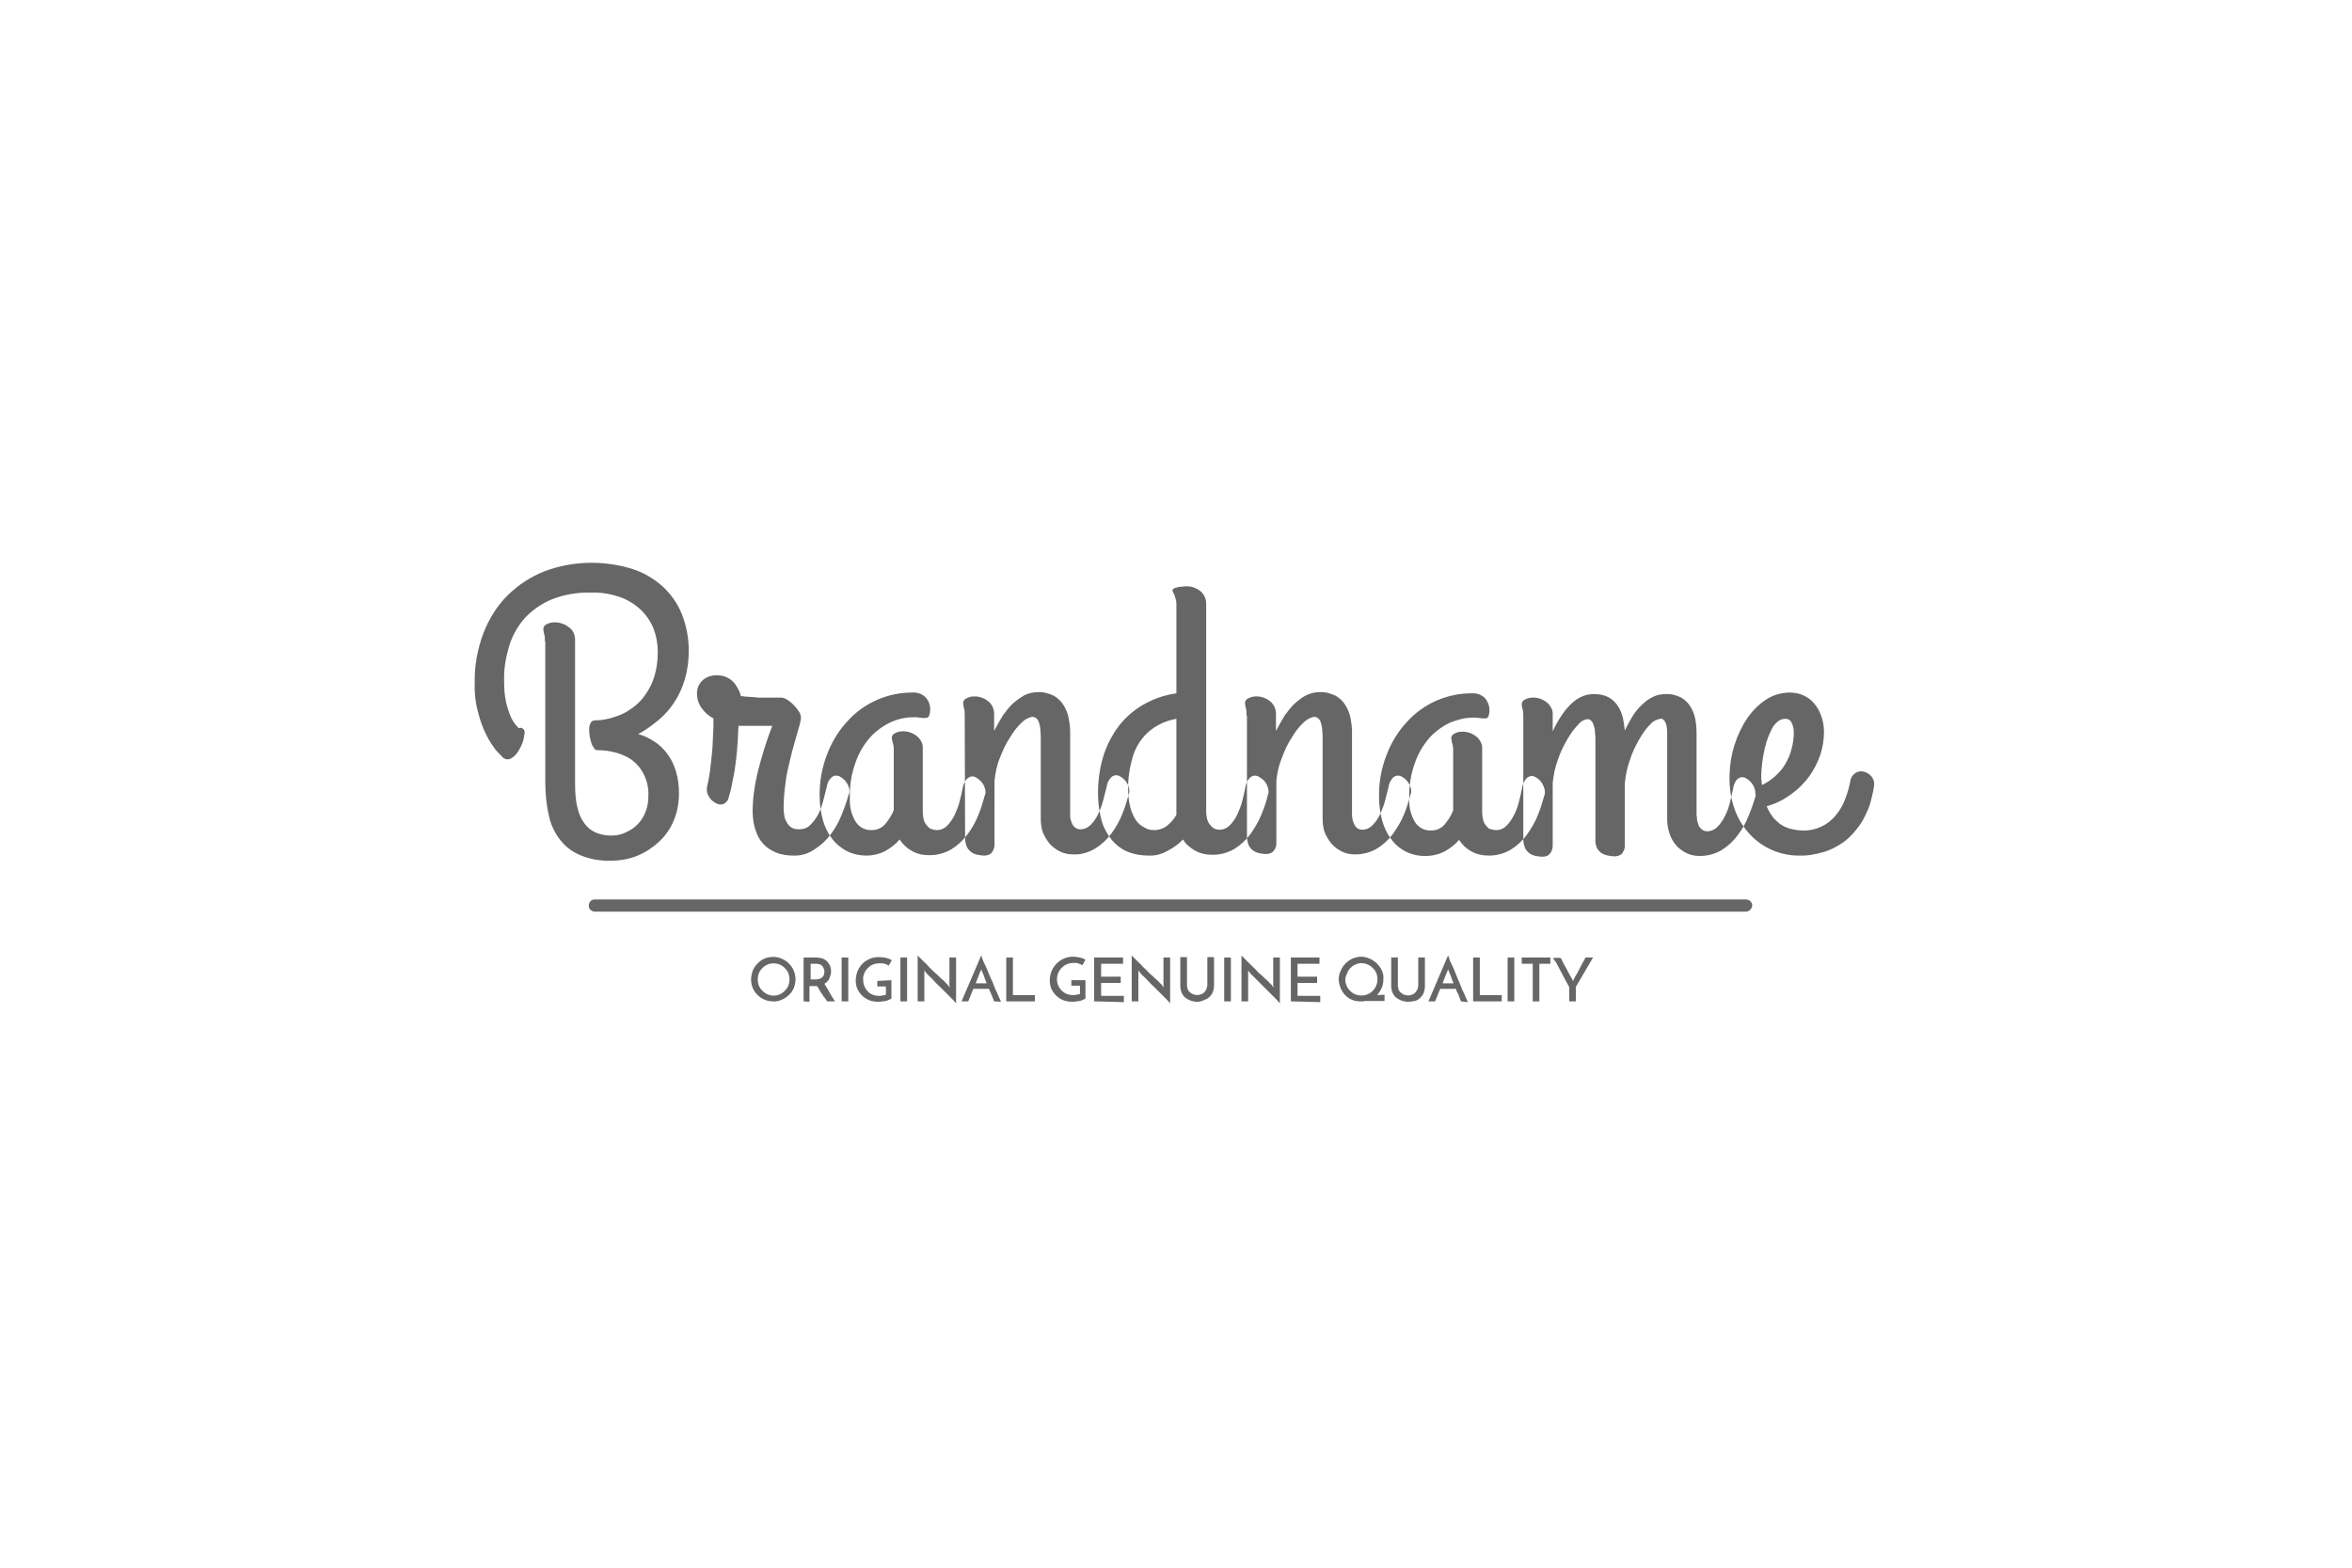 <?xml version="1.0" encoding="utf-8"?>
<!-- Generator: Adobe Illustrator 23.1.0, SVG Export Plug-In . SVG Version: 6.00 Build 0)  -->
<svg version="1.1" id="partn.svg" xmlns="http://www.w3.org/2000/svg" xmlns:xlink="http://www.w3.org/1999/xlink" x="0px" y="0px"
	 viewBox="0 0 600 400" style="enable-background:new 0 0 600 400;" xml:space="preserve">
<style type="text/css">
	.st0{fill:#FFFFFF;fill-opacity:0;}
	.st1{fill-rule:evenodd;clip-rule:evenodd;fill:#666666;}
</style>
<rect id="partn" class="st0" width="600" height="400"/>
<path class="st1" d="M139,163.7c0-0.7,0-1.4-0.2-2c-0.1-0.4-0.2-0.8-0.2-1.2c0-0.5,0.3-1,0.8-1.2c0.6-0.3,1.2-0.5,1.8-0.5
	c1.4-0.1,2.9,0.4,4,1.3c1,0.7,1.5,1.9,1.5,3.1v36.7c0,2,0.1,4.1,0.6,6.1c0.3,1.5,0.9,2.9,1.8,4.1c0.7,1,1.7,1.8,2.8,2.3
	c1.2,0.5,2.5,0.8,3.9,0.8c1.3,0,2.6-0.2,3.8-0.8c2.4-1,4.2-2.9,5.1-5.3c0.5-1.3,0.7-2.6,0.7-4c0.1-1.9-0.3-3.8-1.2-5.6
	c-0.7-1.4-1.7-2.6-3-3.6c-1.3-0.9-2.7-1.5-4.2-1.9c-1.5-0.4-3.1-0.6-4.7-0.6c-0.4,0-0.7-0.3-0.8-0.6c-0.3-0.4-0.6-0.9-0.7-1.4
	c-0.2-0.6-0.3-1.2-0.4-1.8c-0.1-0.6-0.1-1.2-0.1-1.8c0-0.5,0.2-1,0.4-1.4c0.2-0.4,0.7-0.6,1.1-0.6c0.9,0,1.9-0.1,2.8-0.3
	c1.2-0.2,2.3-0.6,3.4-1c1.3-0.5,2.4-1.2,3.5-2c1.2-0.9,2.3-2,3.1-3.2c1-1.4,1.8-3,2.3-4.6c0.6-2,0.9-4.1,0.9-6.3
	c0-1.9-0.3-3.8-0.9-5.5c-0.6-1.8-1.7-3.5-3-4.9c-1.5-1.5-3.3-2.7-5.3-3.5c-2.5-0.9-5.1-1.4-7.8-1.3c-3.5-0.1-7,0.5-10.2,1.8
	c-2.6,1.1-5,2.8-6.9,4.9c-1.8,2.1-3.1,4.5-3.9,7.2c-0.8,2.8-1.3,5.7-1.2,8.6c0,1.9,0.1,3.7,0.5,5.5c0.3,1.3,0.7,2.5,1.2,3.7
	c0.3,0.7,0.8,1.5,1.3,2.1c0.4,0.4,0.6,0.7,0.7,0.8c0.4-0.2,0.9-0.1,1.2,0.2c0.3,0.3,0.4,0.7,0.3,1.2c-0.1,0.7-0.2,1.4-0.4,2
	c-0.3,0.9-0.7,1.7-1.2,2.5c-0.4,0.7-1.1,1.4-1.8,1.8c-0.7,0.4-1.5,0.3-2.1-0.2c-0.6-0.6-1.2-1.3-1.8-1.9c-0.9-1.2-1.7-2.4-2.4-3.8
	c-0.9-1.8-1.6-3.7-2.1-5.7c-0.7-2.5-1-5.1-0.9-7.7c-0.1-4.3,0.7-8.6,2.2-12.6c1.4-3.6,3.4-6.9,6.1-9.6c2.7-2.7,5.9-4.8,9.4-6.2
	c7.1-2.7,15-2.9,22.3-0.7c2.9,0.9,5.5,2.4,7.8,4.4c2.2,2,3.9,4.4,5,7.1c1.2,3,1.8,6.2,1.8,9.4c0,2.5-0.3,5-1,7.3
	c-0.6,2.1-1.5,4.1-2.7,5.9c-1.1,1.7-2.5,3.3-4.1,4.6c-1.6,1.3-3.2,2.5-5.1,3.5c1.4,0.4,2.8,1,4.1,1.9c1.3,0.8,2.4,1.9,3.3,3.1
	c1,1.3,1.7,2.8,2.2,4.4c0.6,1.9,0.8,3.8,0.8,5.7c0,2.4-0.4,4.7-1.3,6.9c-0.8,2-2.1,3.9-3.7,5.4c-1.6,1.5-3.4,2.7-5.5,3.6
	c-2.2,0.9-4.5,1.3-6.8,1.3c-2.8,0.1-5.6-0.4-8.1-1.5c-2.1-0.9-3.8-2.3-5.2-4.2c-1.4-1.9-2.3-4.1-2.7-6.4c-0.6-2.7-0.8-5.5-0.8-8.3
	V163.7L139,163.7z M202.2,218.3c-1.2,0-2.4-0.2-3.5-0.5c-1.2-0.4-2.3-1-3.3-1.8c-1.1-1-1.9-2.1-2.4-3.5c-0.7-1.7-1-3.6-1-5.4
	c0-3.4,0.5-6.8,1.3-10.1c1-4,2.2-7.9,3.7-11.8h-8.6c-0.1,1-0.1,2.2-0.2,3.7s-0.2,3.1-0.4,4.7s-0.4,3.4-0.8,5.1
	c-0.3,1.6-0.6,3.2-1.1,4.7c-0.1,0.8-0.7,1.5-1.5,1.8c-0.7,0.2-1.4,0-2-0.4c-0.7-0.4-1.3-1-1.7-1.8c-0.4-0.7-0.5-1.6-0.3-2.4
	c0.3-1.2,0.5-2.4,0.7-3.7c0.2-1.4,0.3-2.9,0.5-4.5s0.2-3.2,0.3-4.8s0.1-3,0.1-4.3c-1.2-0.6-2.2-1.5-3-2.6c-0.8-1.1-1.2-2.4-1.2-3.8
	c0-0.6,0.1-1.3,0.4-1.9c0.5-1.1,1.5-2,2.7-2.4c0.6-0.2,1.2-0.3,1.9-0.3c0.6,0,1.2,0.1,1.8,0.2c0.6,0.2,1.2,0.5,1.8,0.9
	c0.6,0.5,1.1,1,1.5,1.7c0.5,0.8,0.9,1.6,1.1,2.5c0.8,0.1,1.5,0.2,2.1,0.2l1.4,0.1c0.3,0,0.6,0.1,1,0.1h6c0.5,0.1,0.9,0.3,1.3,0.5
	c1.2,0.8,2.3,1.9,3.1,3.2c0.3,0.5,0.5,1.2,0.4,1.8c-0.1,0.5-0.2,1-0.3,1.4c-0.2,0.8-0.5,1.7-0.8,2.8s-0.7,2.4-1.1,3.9
	s-0.7,3-1.1,4.6s-0.6,3.3-0.8,5c-0.2,1.7-0.3,3.4-0.3,5.1c0,0.7,0.1,1.3,0.2,2c0.1,0.6,0.4,1.2,0.7,1.7c0.3,0.5,0.7,0.9,1.2,1.2
	c0.5,0.3,1.2,0.4,1.8,0.4c1.1,0,2.1-0.3,2.9-1.1c0.8-0.8,1.5-1.7,2-2.7c0.6-1.1,1-2.3,1.3-3.5c0.3-1.2,0.6-2.4,0.9-3.5
	c0.1-0.8,0.4-1.6,1-2.2c0.3-0.4,0.8-0.7,1.4-0.7c0.4,0,0.8,0.1,1.2,0.4c0.4,0.2,0.8,0.6,1.1,0.9c0.3,0.4,0.6,0.8,0.8,1.3
	c0.2,0.5,0.3,1,0.3,1.5c0,0.1,0,0.3-0.1,0.4c0,0.1,0,0.2-0.1,0.3c-0.5,1.8-1.1,3.5-1.8,5.2c-0.7,1.8-1.6,3.4-2.8,5
	c-1.1,1.5-2.5,2.8-4.1,3.8C206.1,217.9,204.2,218.4,202.2,218.3L202.2,218.3L202.2,218.3z M239,211.8c1,0,1.9-0.4,2.6-1.1
	c0.8-0.8,1.4-1.7,1.9-2.7c0.5-1.1,1-2.3,1.3-3.5c0.3-1.2,0.6-2.4,0.8-3.5c0.1-0.8,0.5-1.6,1-2.2c0.4-0.4,0.9-0.7,1.4-0.7
	c0.4,0,0.8,0.1,1.2,0.4c0.4,0.3,0.8,0.6,1.1,0.9c0.3,0.4,0.6,0.8,0.8,1.3c0.2,0.5,0.3,0.9,0.3,1.4v0.2c0,0.2,0,0.3-0.1,0.4
	c-0.5,1.8-1,3.5-1.7,5.2c-0.7,1.8-1.6,3.4-2.8,5c-1.1,1.5-2.5,2.8-4.1,3.8c-1.7,1-3.6,1.5-5.6,1.5c-1.6,0-3.2-0.3-4.5-1.1
	c-1.3-0.7-2.3-1.7-3.1-2.9c-1,1.2-2.2,2.1-3.6,2.9c-1.5,0.8-3.2,1.2-4.9,1.2c-1.8,0-3.5-0.4-5.1-1.2c-1.4-0.8-2.7-1.8-3.7-3.2
	c-1.1-1.4-1.8-3-2.3-4.7c-0.5-1.9-0.8-3.9-0.8-5.9c-0.1-3.8,0.6-7.6,2-11.1c1.2-3.1,3-6,5.3-8.4c2.1-2.3,4.7-4.1,7.5-5.3
	c2.8-1.2,5.8-1.8,8.8-1.8c1.2-0.1,2.4,0.3,3.3,1.1c0.8,0.8,1.3,1.9,1.3,3.1c0,0.6-0.1,1.2-0.3,1.8c-0.2,0.4-0.6,0.5-1,0.5
	c-0.5,0-0.9,0-1.4-0.1c-0.5-0.1-1-0.1-1.5-0.1c-2,0-3.9,0.4-5.7,1.2c-2,0.9-3.8,2.2-5.3,3.8c-1.7,1.9-3,4.1-3.8,6.4
	c-1.1,3-1.6,6.1-1.5,9.3c-0.1,2.1,0.4,4.2,1.5,6c0.9,1.4,2.5,2.2,4.1,2.1c1.3,0,2.5-0.5,3.4-1.5c0.9-1.1,1.7-2.3,2.2-3.6v-15.3
	c0-0.5,0-0.9-0.1-1.2c0-0.3-0.1-0.6-0.2-0.8c-0.1-0.2-0.1-0.4-0.1-0.6c0-0.2-0.1-0.3-0.1-0.5c0-0.5,0.3-1,0.8-1.2
	c0.5-0.3,1.2-0.5,1.8-0.5c1.4-0.1,2.8,0.4,3.9,1.3c0.9,0.8,1.5,1.9,1.4,3.1v16.3c0,0.5,0.1,1.1,0.2,1.6c0.1,0.5,0.3,1,0.6,1.4
	c0.3,0.4,0.6,0.8,1.1,1.1C238,211.7,238.5,211.8,239,211.8L239,211.8z M246.1,182.6c0-0.7,0-1.4-0.2-2c-0.1-0.4-0.2-0.8-0.2-1.2
	c0-0.5,0.3-1,0.8-1.2c0.6-0.3,1.2-0.5,1.8-0.5c1.4-0.1,2.8,0.4,3.9,1.3c0.9,0.8,1.4,1.9,1.4,3.1v4.4c0.7-1.3,1.4-2.6,2.2-3.9
	c0.8-1.1,1.6-2.2,2.6-3.1c0.9-0.8,1.9-1.5,2.9-2.1c1.1-0.5,2.2-0.8,3.4-0.8c1.4-0.1,2.8,0.3,4.1,0.9c1,0.6,1.9,1.4,2.5,2.4
	c0.6,1,1.1,2.1,1.3,3.2c0.2,1.1,0.4,2.3,0.4,3.5v20.5c0,0.2,0,0.6,0,1.1c0,0.5,0.1,1,0.3,1.5c0.2,0.5,0.4,1,0.8,1.3
	c0.4,0.4,0.9,0.6,1.5,0.6c1,0,1.9-0.4,2.6-1.1c0.8-0.8,1.4-1.7,1.9-2.7c0.5-1.1,1-2.3,1.3-3.5c0.3-1.2,0.6-2.4,0.9-3.5
	c0.1-0.8,0.4-1.6,1-2.3c0.3-0.4,0.9-0.7,1.4-0.7c0.4,0,0.8,0.1,1.2,0.4c0.4,0.2,0.8,0.6,1.1,0.9c0.3,0.4,0.6,0.8,0.8,1.3
	c0.2,0.5,0.3,1,0.3,1.5v0.2c0,0.1-0.1,0.3-0.1,0.4c-0.5,1.8-1,3.5-1.7,5.2c-0.7,1.8-1.7,3.5-2.8,5c-1.1,1.5-2.5,2.8-4.1,3.8
	c-1.7,1-3.6,1.6-5.6,1.5c-1.2,0-2.4-0.2-3.5-0.8c-1-0.5-1.9-1.2-2.6-2c-0.7-0.9-1.3-1.9-1.7-2.9c-0.4-1.2-0.5-2.4-0.5-3.6v-20.1
	c0-0.8,0-1.5-0.1-2.2c0-0.6-0.1-1.2-0.3-1.8c-0.1-0.5-0.3-0.9-0.6-1.2c-0.3-0.3-0.7-0.5-1.2-0.5c-1,0.2-1.9,0.7-2.6,1.4
	c-1.2,1.1-2.2,2.4-3,3.8c-1.1,1.6-1.9,3.4-2.6,5.2c-0.8,1.9-1.2,3.9-1.4,5.9V214c0,0.5,0,1,0,1.5c0,0.5-0.1,0.9-0.3,1.4
	c-0.2,0.4-0.5,0.8-0.8,1c-0.5,0.3-1,0.4-1.6,0.4c-0.5,0-1.1-0.1-1.6-0.2c-0.5-0.1-1.1-0.3-1.5-0.6c-0.5-0.3-0.9-0.8-1.2-1.3
	c-0.3-0.7-0.5-1.5-0.5-2.3L246.1,182.6L246.1,182.6L246.1,182.6z M292.9,218.3c-1.8,0-3.6-0.3-5.3-1c-1.6-0.7-2.9-1.7-4-3
	c-1.2-1.5-2.1-3.2-2.6-5c-0.6-2.2-0.9-4.6-0.9-6.9c0-3.5,0.5-6.9,1.6-10.2c1-2.8,2.4-5.4,4.3-7.7c1.8-2.1,3.9-3.8,6.4-5.1
	c2.4-1.3,5-2.1,7.7-2.5v-22.4c0-0.6,0-1.1-0.2-1.7c-0.1-0.3-0.2-0.7-0.3-1c-0.1-0.2-0.2-0.4-0.3-0.6c-0.1-0.1-0.2-0.3-0.2-0.5
	c0-0.2,0.1-0.4,0.3-0.5c0.2-0.1,0.5-0.3,0.8-0.3c0.3-0.1,0.7-0.2,1.1-0.2c0.4,0,0.7-0.1,1.1-0.1c1.4-0.1,2.8,0.4,3.9,1.3
	c0.9,0.8,1.4,1.9,1.4,3.1v53.2c0,0.5,0.1,1.1,0.2,1.6c0.1,0.5,0.3,1,0.6,1.4c0.3,0.4,0.6,0.8,1.1,1.1c0.4,0.3,1,0.4,1.5,0.4
	c1,0,1.9-0.4,2.6-1.1c0.8-0.8,1.4-1.7,1.9-2.7c0.5-1.1,1-2.3,1.3-3.5c0.3-1.2,0.6-2.4,0.8-3.5c0.1-0.8,0.4-1.6,1-2.3
	c0.3-0.4,0.9-0.7,1.4-0.7c0.4,0,0.8,0.1,1.2,0.4c0.4,0.2,0.8,0.6,1.2,0.9c0.3,0.4,0.6,0.8,0.8,1.3c0.2,0.5,0.3,1,0.3,1.5v0.2
	c0,0.1,0,0.3-0.1,0.4c-0.4,1.8-1,3.5-1.7,5.2c-0.7,1.8-1.7,3.4-2.8,5c-1.1,1.5-2.5,2.8-4.1,3.8c-1.7,1-3.6,1.5-5.6,1.5
	c-1.6,0-3.1-0.3-4.5-1.1c-1.2-0.7-2.3-1.6-3-2.8c-1.1,1.1-2.4,2.1-3.8,2.8C296.3,218,294.6,218.4,292.9,218.3L292.9,218.3
	L292.9,218.3z M294.4,211.8c1.2,0,2.4-0.4,3.3-1.1c1-0.8,1.8-1.7,2.4-2.8v-24.5c-1.6,0.3-3.2,0.8-4.6,1.6c-1.5,0.8-2.9,1.9-4,3.3
	c-1.3,1.6-2.2,3.4-2.7,5.4c-0.7,2.6-1.1,5.2-1,7.9c0,1.6,0.2,3.1,0.6,4.6c0.3,1.1,0.8,2.2,1.4,3.1c0.5,0.8,1.3,1.4,2.1,1.8
	C292.6,211.6,293.5,211.8,294.4,211.8L294.4,211.8L294.4,211.8z M318,182.6c0-0.7,0-1.4-0.2-2c-0.1-0.4-0.2-0.8-0.2-1.2
	c0-0.5,0.3-1,0.8-1.2c0.6-0.3,1.2-0.5,1.8-0.5c1.4-0.1,2.8,0.4,3.9,1.3c0.9,0.8,1.4,1.9,1.4,3.1v4.4c0.7-1.3,1.4-2.6,2.2-3.9
	c0.8-1.1,1.6-2.2,2.6-3.1c0.9-0.8,1.9-1.6,2.9-2.1c1.1-0.5,2.2-0.8,3.4-0.8c1.4-0.1,2.8,0.3,4.1,0.9c1,0.6,1.9,1.4,2.5,2.4
	c0.6,1,1.1,2.1,1.3,3.2c0.2,1.1,0.4,2.3,0.4,3.5v20.5c0,0.2,0,0.6,0,1.1c0.1,0.5,0.1,1,0.3,1.5c0.2,0.5,0.4,1,0.8,1.4
	c0.4,0.4,0.9,0.6,1.5,0.6c1,0,1.9-0.4,2.6-1.1c0.8-0.8,1.4-1.7,1.9-2.7c0.5-1.1,1-2.3,1.3-3.5c0.3-1.2,0.6-2.4,0.9-3.5
	c0.1-0.8,0.4-1.6,1-2.3c0.3-0.4,0.8-0.7,1.4-0.7c0.4,0,0.8,0.1,1.2,0.4c0.4,0.2,0.8,0.6,1.1,0.9c0.3,0.4,0.6,0.8,0.8,1.3
	c0.2,0.5,0.3,0.9,0.3,1.4v0.2c0,0.1-0.1,0.3-0.1,0.4c-0.5,1.8-1,3.5-1.7,5.2c-0.7,1.8-1.7,3.4-2.8,5c-1.1,1.5-2.5,2.8-4.1,3.8
	c-1.7,1-3.6,1.5-5.6,1.5c-1.2,0-2.4-0.2-3.5-0.8c-1-0.5-1.9-1.2-2.6-2c-0.7-0.9-1.3-1.9-1.7-2.9c-0.4-1.2-0.5-2.4-0.5-3.6v-20.1
	c0-0.8,0-1.5-0.1-2.2c0-0.6-0.1-1.2-0.3-1.8c-0.1-0.5-0.3-0.9-0.6-1.2c-0.3-0.3-0.7-0.5-1.2-0.5c-1,0.2-1.9,0.7-2.6,1.4
	c-1.2,1.1-2.2,2.4-3,3.8c-1.1,1.6-1.9,3.4-2.6,5.3c-0.8,1.9-1.2,3.8-1.4,5.9v15.9c0,0.5-0.1,0.9-0.3,1.3c-0.2,0.4-0.5,0.8-0.8,1
	c-0.5,0.3-1,0.4-1.6,0.4c-0.5,0-1.1-0.1-1.6-0.2c-0.5-0.1-1.1-0.3-1.5-0.6c-0.5-0.3-0.9-0.8-1.2-1.3c-0.3-0.7-0.5-1.5-0.5-2.2V182.6
	L318,182.6L318,182.6z M381.7,211.8c1,0,1.9-0.4,2.6-1.1c0.8-0.8,1.4-1.7,1.9-2.7c0.6-1.1,1-2.3,1.3-3.5c0.3-1.2,0.6-2.4,0.8-3.5
	c0.1-0.8,0.5-1.6,1-2.3c0.4-0.4,0.9-0.7,1.4-0.7c0.4,0,0.8,0.1,1.2,0.4c0.9,0.5,1.5,1.3,1.9,2.3c0.2,0.5,0.3,0.9,0.3,1.4v0.3
	c0,0.1,0,0.3-0.1,0.4c-0.5,1.8-1,3.5-1.7,5.2c-0.7,1.8-1.7,3.4-2.8,5c-1.1,1.5-2.5,2.8-4.1,3.8c-1.7,1-3.6,1.5-5.6,1.5
	c-1.6,0-3.1-0.3-4.5-1.1c-1.3-0.7-2.3-1.7-3.1-2.9c-1,1.2-2.2,2.1-3.6,2.9c-1.5,0.8-3.2,1.2-4.9,1.2c-3.5,0.1-6.8-1.5-8.8-4.3
	c-1.1-1.4-1.8-3-2.3-4.7c-0.5-1.9-0.8-3.9-0.8-5.9c-0.1-3.8,0.6-7.6,2-11.1c1.2-3.1,3-6,5.3-8.4c2.1-2.3,4.7-4.1,7.5-5.3
	c2.8-1.2,5.8-1.8,8.8-1.8c1.2-0.1,2.4,0.3,3.3,1.1c1.2,1.3,1.6,3.1,1,4.8c-0.2,0.4-0.6,0.6-1,0.5c-0.5,0-0.9,0-1.4-0.1
	c-0.5-0.1-1-0.1-1.5-0.1c-2,0-3.9,0.5-5.7,1.2c-2,0.9-3.8,2.2-5.3,3.8c-1.7,1.9-3,4.1-3.8,6.4c-1.1,3-1.6,6.1-1.5,9.3
	c-0.1,2.1,0.4,4.2,1.5,6c0.9,1.4,2.5,2.2,4.1,2.1c1.3,0,2.5-0.5,3.4-1.5c0.9-1.1,1.7-2.3,2.2-3.6v-15.3c0-0.5,0-0.9-0.1-1.2
	c0-0.3-0.1-0.6-0.2-0.8c0-0.2-0.1-0.4-0.1-0.6c0-0.2,0-0.3-0.1-0.5c0-0.5,0.3-1,0.8-1.2c0.5-0.3,1.2-0.5,1.8-0.5
	c1.4-0.1,2.8,0.4,3.9,1.3c0.9,0.8,1.5,1.9,1.4,3.1v16.3c0,0.5,0.1,1.1,0.2,1.6c0.1,0.5,0.3,1,0.6,1.4c0.3,0.4,0.6,0.8,1.1,1.1
	C380.7,211.7,381.2,211.8,381.7,211.8L381.7,211.8L381.7,211.8z M447.9,202.9c-0.5,1.8-1.1,3.5-1.8,5.2c-0.7,1.8-1.6,3.4-2.8,5
	c-1.1,1.5-2.5,2.8-4.1,3.8c-1.7,1-3.6,1.5-5.6,1.5c-1.2,0-2.4-0.2-3.5-0.8c-1-0.5-1.9-1.2-2.6-2c-0.7-0.9-1.3-1.9-1.6-2.9
	c-0.4-1.2-0.6-2.4-0.6-3.6V189c0-0.8,0-1.5,0-2.2c0-0.6-0.1-1.2-0.2-1.8c-0.1-0.4-0.3-0.9-0.6-1.2c-0.2-0.3-0.6-0.5-1-0.4
	c-1,0.2-1.9,0.7-2.5,1.4c-1.1,1.1-2,2.4-2.8,3.8c-1,1.7-1.8,3.4-2.4,5.3c-0.7,1.9-1.1,3.9-1.3,5.9v14.5c0,0.5,0,1,0,1.5
	c0,0.5-0.1,0.9-0.3,1.3c-0.2,0.4-0.4,0.8-0.8,1c-0.5,0.3-1.1,0.4-1.6,0.4c-0.5,0-1-0.1-1.6-0.2c-0.6-0.1-1.1-0.3-1.6-0.6
	c-0.5-0.3-0.9-0.8-1.2-1.3c-0.3-0.7-0.5-1.5-0.4-2.2v-25c0-0.8,0-1.5-0.1-2.2c0-0.6-0.1-1.2-0.3-1.8c-0.1-0.4-0.3-0.9-0.6-1.2
	c-0.2-0.3-0.6-0.5-1-0.5c-1,0.1-1.9,0.7-2.4,1.4c-1.1,1.1-2,2.4-2.8,3.8c-1,1.7-1.8,3.4-2.4,5.2c-0.7,1.9-1.1,3.9-1.3,5.9v14.5
	c0,0.5,0,1,0,1.5c0,0.5-0.1,0.9-0.3,1.4c-0.2,0.4-0.5,0.7-0.8,1c-0.5,0.3-1,0.4-1.6,0.4c-0.5,0-1.1-0.1-1.6-0.2
	c-0.5-0.1-1.1-0.3-1.5-0.6c-0.5-0.3-0.9-0.8-1.2-1.3c-0.3-0.7-0.5-1.5-0.5-2.3v-31.3c0-0.7,0-1.4-0.2-2c-0.1-0.4-0.2-0.8-0.2-1.2
	c0-0.5,0.3-1,0.8-1.2c0.6-0.3,1.2-0.5,1.8-0.5c1.4-0.1,2.8,0.4,3.9,1.3c0.9,0.8,1.5,1.9,1.4,3.1v4.2c0.6-1.3,1.3-2.6,2.1-3.8
	c0.7-1.1,1.5-2.1,2.4-3c0.8-0.8,1.7-1.5,2.8-2c1-0.5,2.1-0.7,3.2-0.7c1.3,0,2.6,0.2,3.7,0.8c1,0.5,1.8,1.3,2.4,2.2
	c0.6,0.9,1,1.9,1.3,3c0.2,1.1,0.4,2.2,0.5,3.3c0.6-1.3,1.3-2.5,2-3.7c0.7-1.1,1.5-2.1,2.4-2.9c0.8-0.8,1.7-1.5,2.8-2
	c1-0.5,2.1-0.7,3.2-0.7c1.4-0.1,2.8,0.3,4,0.9c1,0.6,1.8,1.4,2.4,2.4c0.6,1,1,2.1,1.2,3.2c0.2,1.1,0.3,2.3,0.3,3.5v20.5
	c0,0.2,0,0.6,0.1,1.1c0,0.5,0.1,1,0.3,1.5c0.1,0.5,0.4,1,0.8,1.3c0.4,0.4,0.9,0.6,1.5,0.6c1,0,1.9-0.4,2.6-1.1
	c0.8-0.8,1.4-1.7,1.9-2.7c0.6-1.1,1-2.3,1.3-3.5c0.3-1.2,0.6-2.4,0.8-3.5c0.1-0.8,0.4-1.6,0.9-2.3c0.4-0.4,0.9-0.7,1.4-0.7
	c0.4,0,0.8,0.1,1.2,0.4c0.4,0.2,0.8,0.6,1.1,0.9c0.3,0.4,0.6,0.8,0.8,1.3c0.2,0.5,0.3,1,0.3,1.5v0.2
	C447.9,202.6,447.9,202.8,447.9,202.9L447.9,202.9L447.9,202.9z M465.3,186.8c0,1.9-0.3,3.8-0.9,5.7c-0.7,2-1.6,3.8-2.8,5.5
	c-1.3,1.8-2.8,3.3-4.6,4.6c-1.9,1.4-4,2.5-6.3,3.1c0.3,0.9,0.8,1.7,1.3,2.4c0.5,0.8,1.2,1.4,1.9,2c0.8,0.6,1.6,1,2.6,1.3
	c1.1,0.3,2.3,0.5,3.4,0.5c3.3,0.1,6.5-1.4,8.5-4c1-1.2,1.8-2.6,2.3-4c0.6-1.5,1-3,1.3-4.5c0.1-0.9,0.6-1.7,1.4-2.2
	c0.6-0.4,1.4-0.5,2.1-0.3c0.7,0.2,1.4,0.6,1.9,1.2c0.5,0.6,0.8,1.4,0.7,2.3c-0.2,1.2-0.4,2.3-0.7,3.4c-0.3,1.4-0.8,2.7-1.4,3.9
	c-0.6,1.4-1.4,2.7-2.4,3.9c-1,1.3-2.2,2.5-3.5,3.4c-1.5,1-3.1,1.9-4.9,2.4c-2.1,0.6-4.2,1-6.4,0.9c-4.6,0-9-1.9-12.2-5.2
	c-1.7-1.8-3-3.8-3.9-6.1c-1-2.6-1.5-5.4-1.5-8.3c0-3,0.4-5.9,1.3-8.7c0.8-2.5,1.9-4.8,3.4-7c1.3-1.8,2.9-3.4,4.8-4.6
	c1.7-1.1,3.6-1.6,5.6-1.7c1.3,0,2.6,0.2,3.7,0.7c1.1,0.5,2.1,1.2,2.8,2.1c0.8,0.9,1.4,2,1.8,3.2C465.1,184,465.3,185.4,465.3,186.8
	L465.3,186.8L465.3,186.8z M449.3,198.5c0,0.3,0,0.6,0.1,0.9c0,0.3,0,0.6,0.1,0.9c1.2-0.6,2.3-1.3,3.3-2.2c1-0.9,1.9-1.9,2.6-3.1
	c0.7-1.2,1.3-2.5,1.6-3.8c0.4-1.4,0.6-2.8,0.6-4.3c0-0.9-0.2-1.8-0.6-2.6c-0.3-0.6-0.9-0.9-1.5-0.9c-0.8,0-1.6,0.3-2.1,0.8
	c-0.7,0.6-1.2,1.3-1.6,2.2c-0.5,1-0.9,2-1.2,3c-0.6,2.1-1,4.3-1.2,6.6C449.3,196.9,449.3,197.8,449.3,198.5L449.3,198.5L449.3,198.5
	z M445.4,232.6H151.8c-0.9,0-1.6-0.6-1.6-1.5s0.6-1.6,1.5-1.6h293.7c0.9,0,1.6,0.7,1.6,1.6C446.9,231.9,446.2,232.6,445.4,232.6
	L445.4,232.6L445.4,232.6z M191.6,249.9c0-0.8,0.2-1.5,0.4-2.2c0.6-1.4,1.7-2.5,3-3.1c1.4-0.6,3-0.6,4.4,0c0.7,0.3,1.3,0.7,1.8,1.2
	c1.7,1.6,2.2,4.1,1.3,6.3c-0.3,0.7-0.7,1.3-1.3,1.8c-0.5,0.5-1.1,0.9-1.8,1.2c-0.7,0.3-1.5,0.5-2.2,0.4c-1.5,0-3-0.6-4-1.7
	C192.2,252.9,191.6,251.4,191.6,249.9L191.6,249.9L191.6,249.9z M193.3,249.9c0,0.5,0.1,1.1,0.3,1.6c0.2,0.5,0.5,0.9,0.9,1.3
	c0.4,0.4,0.8,0.7,1.3,0.9c1.5,0.7,3.3,0.3,4.4-0.9c0.4-0.4,0.7-0.8,0.9-1.3c0.2-0.5,0.3-1.1,0.3-1.6c0-0.5-0.1-1.1-0.3-1.6
	c-0.2-0.5-0.5-0.9-0.9-1.3c-0.4-0.4-0.8-0.7-1.3-0.9c-1.5-0.6-3.3-0.3-4.4,0.9c-0.4,0.4-0.7,0.8-0.9,1.3
	C193.4,248.8,193.3,249.4,193.3,249.9L193.3,249.9L193.3,249.9z M205,255.5v-11.2h3c0.6,0,1.1,0.1,1.6,0.2c0.5,0.1,0.9,0.4,1.3,0.7
	c0.3,0.3,0.6,0.7,0.8,1.1c0.2,0.5,0.3,1,0.3,1.5c0,0.3,0,0.6-0.1,0.9c-0.1,0.3-0.2,0.6-0.3,0.9c-0.1,0.3-0.3,0.6-0.5,0.8
	c-0.2,0.2-0.5,0.5-0.8,0.6c0.4,0.7,0.9,1.4,1.3,2.2s1,1.6,1.4,2.3h-2c-0.2-0.3-0.4-0.7-0.7-1s-0.4-0.7-0.7-1s-0.4-0.7-0.6-1
	s-0.4-0.7-0.6-0.9h-1.9v4L205,255.5L205,255.5L205,255.5z M206.7,249.9h1.5c0.4,0,0.7-0.1,1-0.2c0.3-0.1,0.5-0.3,0.7-0.5
	c0.2-0.2,0.3-0.4,0.3-0.7c0.1-0.2,0.1-0.4,0.1-0.6c0-0.2,0-0.4-0.1-0.6c-0.1-0.2-0.2-0.5-0.3-0.7c-0.2-0.2-0.4-0.4-0.6-0.5
	c-0.3-0.1-0.7-0.2-1-0.2h-1.5V249.9z M214.7,244.3h1.7v11.2h-1.7V244.3z M227.4,250.1v4.7c-0.5,0.3-1,0.5-1.5,0.6
	c-0.6,0.1-1.2,0.2-1.8,0.2c-0.8,0-1.6-0.1-2.4-0.4c-0.7-0.3-1.3-0.7-1.8-1.2c-0.5-0.5-0.9-1.1-1.2-1.7c-0.6-1.5-0.5-3.1,0.1-4.6
	c0.3-0.7,0.7-1.3,1.3-1.9c0.5-0.5,1.2-0.9,1.9-1.2c0.7-0.3,1.5-0.4,2.3-0.4c0.6,0,1.1,0.1,1.7,0.2c0.5,0.1,1,0.3,1.5,0.6l-0.8,1.4
	c-0.2-0.1-0.3-0.2-0.5-0.3c-0.2-0.1-0.4-0.1-0.6-0.2s-0.4-0.1-0.7-0.1c-0.2,0-0.4,0-0.6,0c-0.5,0-1.1,0.1-1.6,0.3
	c-0.5,0.2-0.9,0.5-1.3,0.9c-0.4,0.4-0.7,0.8-0.9,1.3c-0.2,0.5-0.4,1.1-0.3,1.7c0,0.5,0.1,1.1,0.3,1.6c0.2,0.5,0.5,0.9,0.8,1.3
	c0.4,0.4,0.8,0.7,1.3,0.9c0.5,0.2,1.1,0.3,1.7,0.3c0.3,0,0.6,0,0.8-0.1c0.3,0,0.6-0.1,0.9-0.2v-2.1h-2.2v-1.4L227.4,250.1
	L227.4,250.1z M229.7,244.3h1.7v11.2h-1.7V244.3z M243.9,244.3V256c-0.3-0.3-0.5-0.6-0.8-0.9c-0.4-0.4-0.9-0.9-1.4-1.4L240,252
	c-0.6-0.6-1.2-1.1-1.7-1.7s-1-1-1.4-1.4s-0.7-0.7-0.8-0.9l-0.3-0.4l0,0.5v7.4h-1.7v-11.7c0.2,0.2,0.4,0.4,0.6,0.6
	c0.3,0.3,0.6,0.6,0.9,0.9s0.8,0.7,1.2,1.2s0.8,0.8,1.3,1.3s0.9,0.8,1.3,1.2s0.8,0.8,1.2,1.1s0.6,0.7,0.9,0.9
	c0.2,0.2,0.4,0.4,0.5,0.6l0.3,0.4l-0.1-0.5v-7.2L243.9,244.3L243.9,244.3L243.9,244.3z M253.6,255.5c-0.1-0.1-0.1-0.3-0.2-0.5
	s-0.2-0.5-0.3-0.8s-0.3-0.6-0.4-0.9s-0.3-0.7-0.4-1h-4l-1.3,3.2h-1.7l5-11.7c0.1,0.2,0.2,0.4,0.3,0.8s0.3,0.8,0.6,1.4
	s0.5,1.1,0.8,1.8s0.5,1.3,0.8,1.9s0.6,1.3,0.8,1.9s0.5,1.2,0.8,1.8s0.4,1,0.6,1.4s0.3,0.6,0.3,0.8L253.6,255.5L253.6,255.5z
	 M248.9,250.9h2.8c-0.1-0.3-0.3-0.7-0.4-1s-0.2-0.6-0.3-0.9s-0.2-0.5-0.3-0.7s-0.1-0.3-0.2-0.5c0,0,0-0.1-0.1-0.2
	c0-0.1-0.1-0.2-0.1-0.3c0,0.1-0.1,0.2-0.1,0.3c0,0.1,0,0.2-0.1,0.2L248.9,250.9z M256.7,255.5v-11.2h1.7v9.6h5.6v1.6H256.7z
	 M276.9,250.1v4.7c-0.5,0.3-1,0.5-1.5,0.6c-0.6,0.1-1.2,0.2-1.8,0.2c-0.8,0-1.6-0.1-2.4-0.4c-0.7-0.3-1.3-0.7-1.8-1.2
	c-0.5-0.5-0.9-1.1-1.2-1.7c-0.6-1.5-0.5-3.1,0.1-4.6c0.3-0.7,0.7-1.3,1.3-1.9c1.1-1.1,2.6-1.7,4.1-1.7c0.6,0,1.1,0.1,1.7,0.2
	c0.5,0.1,1.1,0.3,1.5,0.6l-0.8,1.4c-0.2-0.1-0.3-0.2-0.5-0.3c-0.2-0.1-0.4-0.1-0.6-0.2s-0.4-0.1-0.6-0.1c-0.2,0-0.4,0-0.6,0
	c-1.1,0-2.1,0.4-2.9,1.2c-1.6,1.5-1.7,4.1-0.2,5.7c0,0,0.1,0.1,0.1,0.1c0.4,0.4,0.8,0.7,1.3,0.9c0.5,0.2,1.1,0.3,1.7,0.3
	c0.3,0,0.6,0,0.8-0.1c0.3,0,0.6-0.1,0.9-0.2v-2.1h-2.2v-1.4L276.9,250.1L276.9,250.1L276.9,250.1z M279.1,255.5v-11.2h7.4v1.6h-5.6
	v3.3h5v1.6h-5v3.3h5.8v1.6L279.1,255.5L279.1,255.5L279.1,255.5z M298.5,244.3V256c-0.3-0.3-0.5-0.6-0.8-0.9
	c-0.4-0.4-0.9-0.9-1.4-1.4l-1.7-1.7c-0.6-0.6-1.2-1.1-1.7-1.7s-1-1-1.4-1.4s-0.7-0.7-0.8-0.9l-0.3-0.4l0,0.5v7.4h-1.7v-11.7
	c0.2,0.2,0.4,0.4,0.6,0.6c0.3,0.3,0.6,0.6,0.9,0.9s0.8,0.7,1.2,1.2s0.9,0.8,1.3,1.3s0.9,0.8,1.3,1.2s0.8,0.8,1.2,1.1
	s0.6,0.7,0.9,0.9c0.2,0.2,0.4,0.4,0.5,0.6l0.3,0.4l-0.1-0.5v-7.2L298.5,244.3L298.5,244.3L298.5,244.3z M305.4,255.6
	c-0.6,0-1.1-0.1-1.7-0.3c-0.5-0.2-1-0.5-1.4-0.8c-0.4-0.4-0.7-0.8-0.9-1.3c-0.2-0.5-0.3-1.1-0.3-1.7v-7.3h1.7v7.2
	c0,0.3,0.1,0.7,0.2,1c0.1,0.3,0.3,0.6,0.6,0.8c0.2,0.2,0.5,0.4,0.8,0.5c0.3,0.1,0.7,0.2,1,0.2c0.3,0,0.7-0.1,1-0.2
	c0.3-0.1,0.6-0.3,0.8-0.5c0.5-0.5,0.7-1.1,0.8-1.8v-7.2h1.7v7.3c0,1.1-0.4,2.2-1.2,2.9c-0.4,0.4-0.9,0.6-1.4,0.8
	C306.5,255.5,305.9,255.6,305.4,255.6L305.4,255.6L305.4,255.6z M312.3,244.3h1.7v11.2h-1.7V244.3z M326.5,244.3V256
	c-0.3-0.3-0.5-0.6-0.8-0.9c-0.4-0.4-0.9-0.9-1.4-1.4s-1.1-1.1-1.7-1.7l-1.7-1.7c-0.5-0.5-1-1-1.4-1.4c-0.3-0.3-0.6-0.6-0.8-0.9
	l-0.3-0.4l0,0.5v7.4h-1.7v-11.7c0.2,0.2,0.4,0.4,0.6,0.6c0.3,0.3,0.6,0.6,0.9,0.9s0.7,0.7,1.2,1.2s0.9,0.8,1.3,1.3s0.9,0.8,1.3,1.2
	s0.8,0.8,1.2,1.1s0.6,0.7,0.9,0.9c0.2,0.2,0.4,0.4,0.5,0.6l0.3,0.4l-0.1-0.5v-7.2L326.5,244.3L326.5,244.3L326.5,244.3z
	 M329.3,255.5v-11.2h7.3v1.6H331v3.3h5v1.6h-5v3.3h5.8v1.6L329.3,255.5L329.3,255.5L329.3,255.5z M341.5,249.9
	c0-0.8,0.2-1.5,0.5-2.2c0.6-1.4,1.7-2.5,3-3.1c0.7-0.3,1.5-0.5,2.2-0.5c0.8,0,1.5,0.2,2.2,0.5c0.7,0.3,1.3,0.7,1.8,1.2
	c0.5,0.5,1,1.1,1.3,1.8c0.3,0.7,0.5,1.4,0.4,2.2c0,0.8-0.1,1.5-0.4,2.2c-0.3,0.7-0.7,1.3-1.2,1.9l1.9-0.1v1.6h-4.9
	c-0.2,0-0.4,0.1-0.6,0.1c-0.2,0-0.4,0-0.6,0c-0.8,0-1.5-0.1-2.2-0.4C342.9,254.3,341.6,252.2,341.5,249.9L341.5,249.9L341.5,249.9z
	 M343.2,249.9c0,1.1,0.4,2.1,1.2,2.9c0.4,0.4,0.8,0.7,1.3,0.9c1,0.4,2.2,0.4,3.2,0c0.5-0.2,0.9-0.5,1.3-0.9c1.2-1.2,1.5-3,0.9-4.5
	c-0.2-0.5-0.5-0.9-0.9-1.3c-0.4-0.4-0.8-0.7-1.3-0.9c-1.5-0.7-3.3-0.3-4.4,0.9c-0.4,0.4-0.7,0.8-0.8,1.3
	C343.4,248.8,343.2,249.4,343.2,249.9L343.2,249.9L343.2,249.9z M359.2,255.6c-0.6,0-1.1-0.1-1.7-0.3c-0.5-0.2-1-0.5-1.4-0.8
	c-0.4-0.4-0.7-0.8-0.9-1.3c-0.2-0.5-0.3-1.1-0.3-1.7v-7.2h1.7v7.2c0,0.3,0.1,0.7,0.2,1c0.1,0.3,0.3,0.6,0.6,0.8
	c0.2,0.2,0.5,0.4,0.8,0.5c0.3,0.1,0.7,0.2,1,0.2c0.3,0,0.7-0.1,1-0.2c0.3-0.1,0.6-0.3,0.8-0.5c0.5-0.5,0.7-1.1,0.8-1.8v-7.2h1.7v7.3
	c0,0.6-0.1,1.1-0.3,1.7c-0.2,0.5-0.5,0.9-0.9,1.3c-0.4,0.4-0.9,0.7-1.4,0.8C360.3,255.5,359.8,255.6,359.2,255.6L359.2,255.6
	L359.2,255.6z M372.7,255.5c-0.1-0.2-0.1-0.3-0.2-0.5c-0.1-0.2-0.2-0.5-0.3-0.8s-0.2-0.6-0.4-0.9c-0.2-0.3-0.3-0.7-0.4-1h-4
	l-1.3,3.2h-1.7l5-11.7c0.1,0.1,0.2,0.4,0.3,0.8s0.3,0.8,0.6,1.4s0.5,1.1,0.8,1.8s0.5,1.3,0.8,2s0.6,1.3,0.8,1.9s0.5,1.2,0.8,1.8
	s0.4,1,0.6,1.4s0.3,0.6,0.3,0.8L372.7,255.5L372.7,255.5z M368,250.9h2.8c-0.1-0.3-0.3-0.7-0.4-1s-0.2-0.6-0.3-0.9s-0.2-0.5-0.3-0.7
	s-0.1-0.3-0.2-0.5c0,0,0-0.1-0.1-0.2c0-0.1-0.1-0.2-0.1-0.3c0,0.1-0.1,0.2-0.1,0.3c0,0.1,0,0.2-0.1,0.2L368,250.9z M375.8,255.5
	v-11.2h1.7v9.6h5.6v1.6L375.8,255.5L375.8,255.5z M384.6,244.3h1.7v11.2h-1.7V244.3L384.6,244.3z M395.5,244.3v1.6h-2.8v9.6H391
	v-9.6h-2.8v-1.6H395.5L395.5,244.3z M402,251.8v3.7h-1.7v-3.7c-0.1-0.1-0.2-0.4-0.4-0.7s-0.4-0.8-0.7-1.3s-0.6-1.1-0.9-1.7
	s-0.6-1.1-0.9-1.7s-0.5-1-0.8-1.3s-0.3-0.6-0.4-0.7h1.9c0.1,0.2,0.3,0.4,0.5,0.9s0.5,0.9,0.8,1.5s0.6,1.1,0.9,1.7s0.6,1,0.8,1.4
	l0.2,0.5c0-0.1,0.1-0.2,0.1-0.3l0.1-0.3c0.2-0.4,0.5-0.9,0.8-1.4s0.6-1.1,0.9-1.7s0.5-1,0.8-1.5s0.4-0.7,0.5-0.9h1.9L402,251.8z"/>
</svg>


